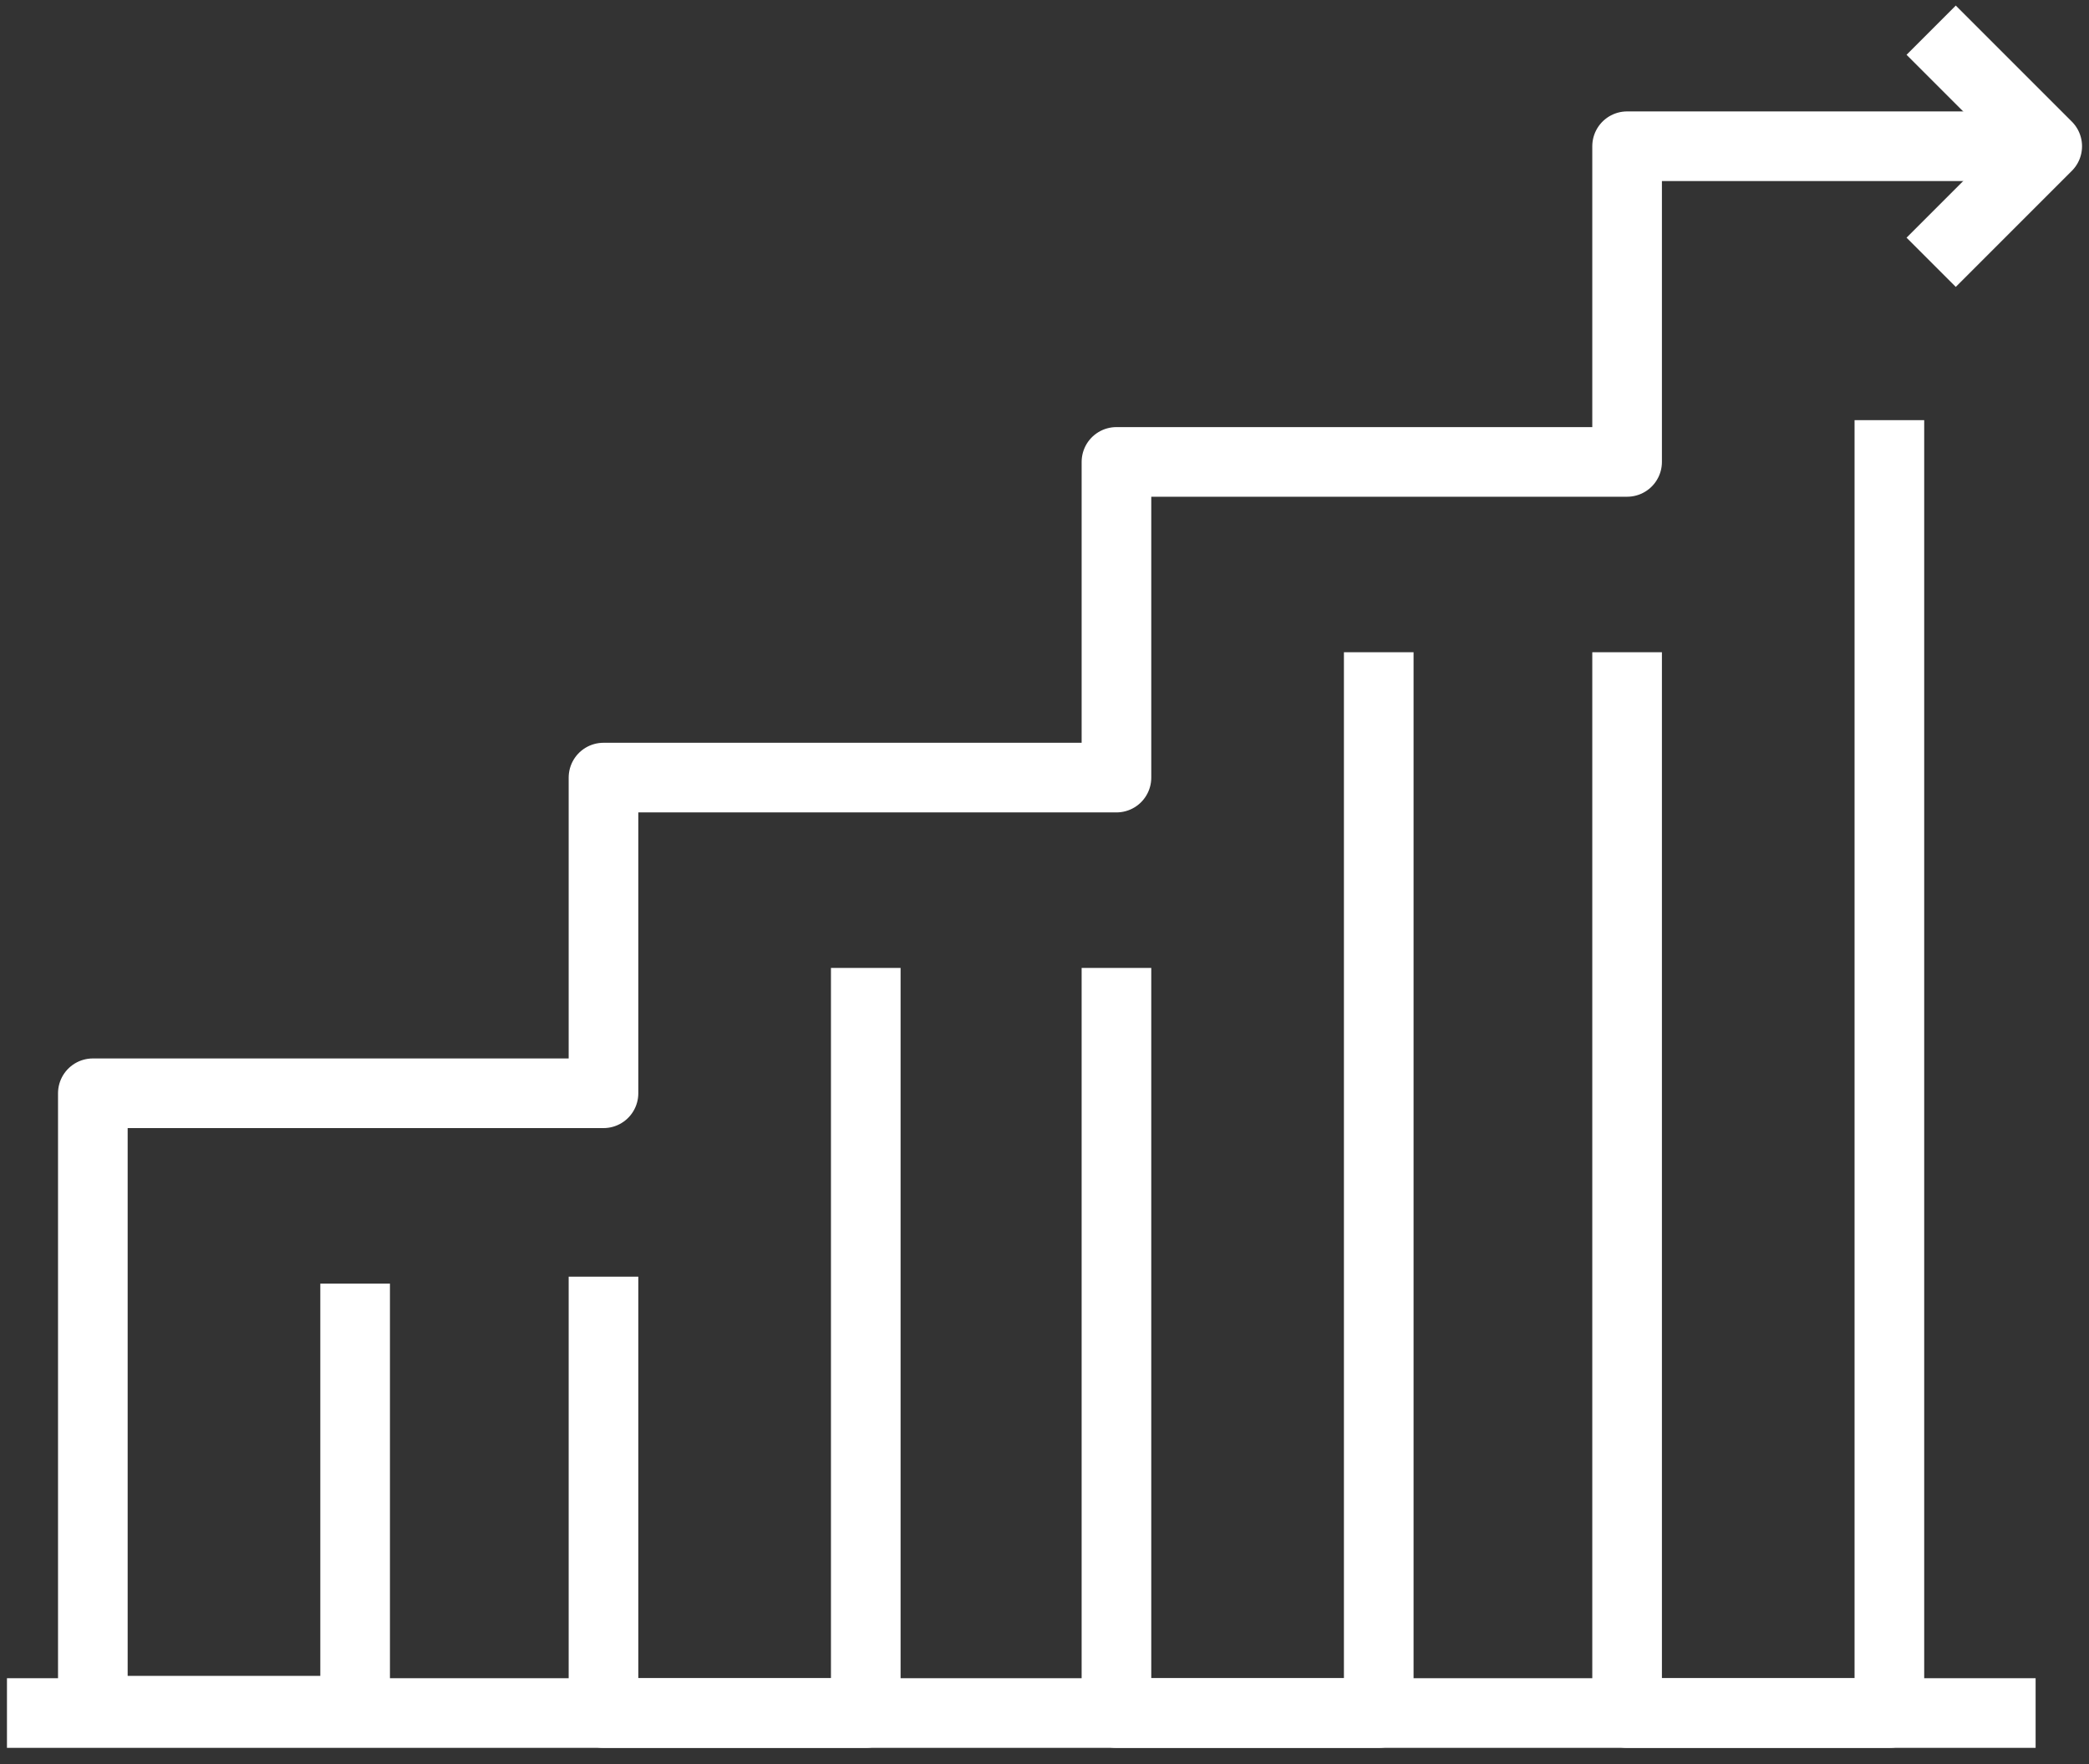 <?xml version="1.0" encoding="UTF-8"?> <svg xmlns="http://www.w3.org/2000/svg" xmlns:xlink="http://www.w3.org/1999/xlink" version="1.1" id="Group_444" x="0px" y="0px" viewBox="0 0 90 76" style="enable-background:new 0 0 90 76;" xml:space="preserve"><rect x="0" y="0" width="90" height="76" fill="#333333" stroke="none"/> <style type="text/css"> .st0{clip-path:url(#SVGID_00000097482419815958399890000004480399777968344239_);} .st1{fill:none;stroke:#FFFFFF;stroke-width:3;stroke-linejoin:round;} .st2{fill:none;stroke:#FFFFFF;stroke-width:3;stroke-linecap:square;stroke-linejoin:round;} </style> <g> <defs> <rect id="SVGID_1_" width="90" height="75.6"></rect> </defs> <clipPath id="SVGID_00000093890552481630800970000008118900608243514534_"> <use xlink:href="#SVGID_1_" style="overflow:visible;"></use> </clipPath> <g id="Group_443" transform="translate(0 0)" style="clip-path:url(#SVGID_00000093890552481630800970000008118900608243514534_);"> <path id="Path_523" class="st1" d="M26,55v18.8h11.3V41.7"></path> <path id="Path_524" class="st1" d="M48.1,41.7v32.1h11.3V28.1"></path> <path id="Path_525" class="st1" d="M88.2,6.3H70.1v13.6h-22v13.6H26v13.6H4v26.6h11.3V55.3"></path> <path id="Path_526" class="st1" d="M70.1,28.1v45.7h11.3V18.1"></path> <path id="Path_527" class="st1" d="M83.2,1.3l5,5l-5,5"></path> <line id="Line_35" class="st2" x1="1.8" y1="73.8" x2="86.2" y2="73.8"></line> </g> </g> </svg> 